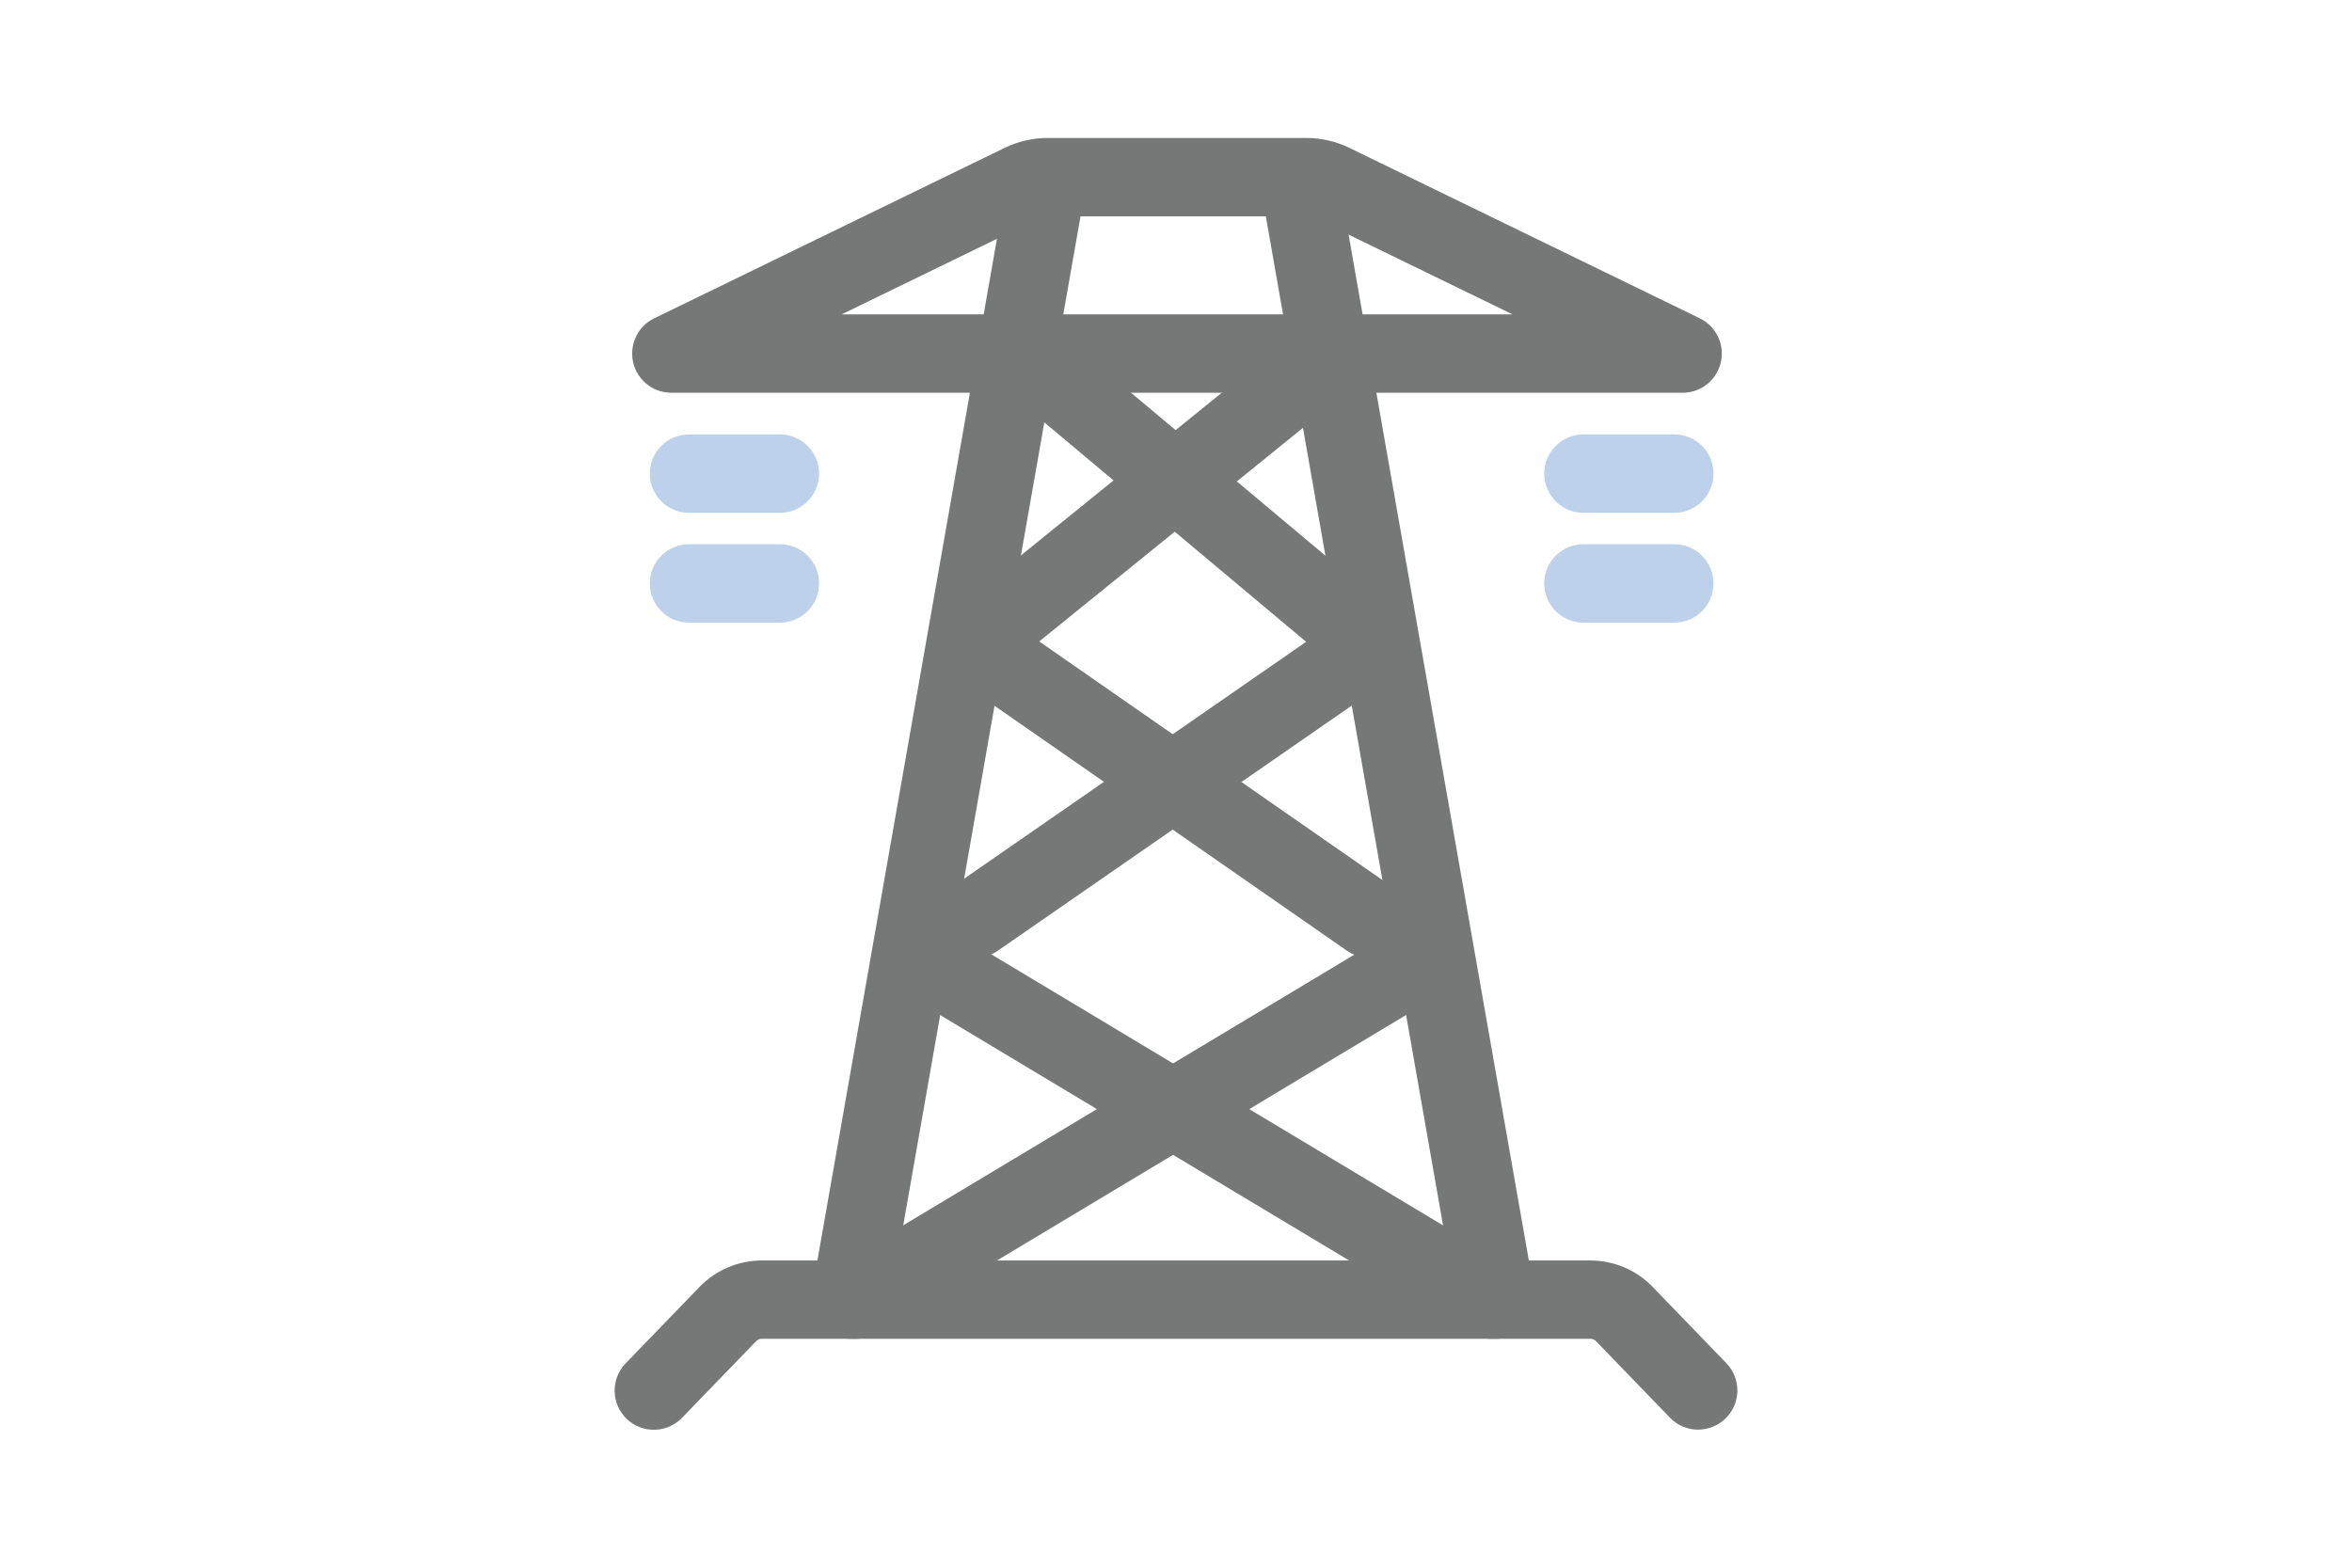 <?xml version="1.0" encoding="utf-8"?>
<!-- Generator: Adobe Illustrator 16.0.0, SVG Export Plug-In . SVG Version: 6.00 Build 0)  -->
<!DOCTYPE svg PUBLIC "-//W3C//DTD SVG 1.1//EN" "http://www.w3.org/Graphics/SVG/1.1/DTD/svg11.dtd">
<svg version="1.1" id="レイヤー_1" xmlns="http://www.w3.org/2000/svg" xmlns:xlink="http://www.w3.org/1999/xlink" x="0px"
	 y="0px" width="90px" height="60px" viewBox="0 0 90 60" enable-background="new 0 0 90 60" xml:space="preserve">
<path fill="#767777" d="M32.54,51.239c-0.087,0-0.175-0.008-0.261-0.022c-0.816-0.144-1.361-0.921-1.218-1.737l0,0
	l7.368-41.936c0.144-0.816,0.921-1.36,1.737-1.218c0.816,0.144,1.361,0.921,1.218,1.737l0,0l-7.367,41.941
	C33.889,50.719,33.267,51.24,32.54,51.239z"/>
<path fill="#767777" d="M64.39,15.032h-38.7c-0.829,0-1.5-0.671-1.5-1.499c0-0.574,0.328-1.099,0.844-1.35
	l13.41-6.524c0.516-0.249,1.081-0.379,1.653-0.38h9.884c0.572,0.001,1.137,0.131,1.652,0.38l13.41,6.524
	c0.744,0.362,1.055,1.26,0.691,2.005c-0.25,0.517-0.773,0.844-1.348,0.844H64.39z M32.205,12.032h25.673l-7.555-3.675
	c-0.105-0.051-0.223-0.078-0.34-0.078h-9.884c-0.118,0-0.235,0.027-0.341,0.078L32.205,12.032z"/>
<path fill="#767777" d="M57.239,51.239c-0.725,0-1.346-0.521-1.475-1.235L48.399,8.062
	c-0.143-0.815,0.402-1.592,1.217-1.736c0.816-0.143,1.594,0.401,1.736,1.218l7.367,41.936c0.143,0.816-0.402,1.594-1.219,1.737
	C57.415,51.232,57.327,51.239,57.239,51.239z"/>
<path fill="#767777" d="M50.989,24.953c-0.352,0.001-0.693-0.123-0.963-0.35l-11.835-9.921
	c-0.635-0.532-0.719-1.478-0.187-2.113c0,0,0,0,0-0.001c0.532-0.635,1.478-0.719,2.113-0.187c0,0,0,0.001,0.001,0.001l11.837,9.922
	c0.635,0.532,0.719,1.478,0.186,2.113c-0.285,0.34-0.707,0.537-1.15,0.537L50.989,24.953z"/>
<path fill="#767777" d="M52.392,36.652c-0.305,0.001-0.604-0.093-0.854-0.268L36.392,25.856
	c-0.681-0.473-0.849-1.407-0.376-2.088c0,0,0,0,0,0c0.473-0.681,1.407-0.849,2.087-0.376h0l15.145,10.533
	c0.68,0.473,0.848,1.407,0.375,2.087c-0.279,0.404-0.74,0.646-1.232,0.645V36.652z"/>
<path fill="#767777" d="M57.03,51.239c-0.271,0-0.537-0.073-0.77-0.214l-21.78-13.073
	c-0.71-0.426-0.94-1.348-0.514-2.058s1.348-0.94,2.058-0.514l21.781,13.072c0.709,0.427,0.939,1.349,0.514,2.059
	c-0.271,0.452-0.76,0.729-1.287,0.728H57.03z"/>
<path fill="#767777" d="M38.739,24.953c-0.453,0.001-0.881-0.204-1.166-0.556c-0.521-0.644-0.423-1.588,0.221-2.109
	c0,0,0,0,0,0l12.246-9.921c0.643-0.521,1.588-0.423,2.109,0.221c0,0.001,0,0.001,0,0.001c0.521,0.644,0.422,1.588-0.221,2.109l0,0
	l-12.246,9.921C39.416,24.835,39.083,24.954,38.739,24.953z"/>
<path fill="#767777" d="M37.329,36.652c-0.493,0.001-0.955-0.24-1.235-0.646c-0.471-0.682-0.3-1.616,0.381-2.087h0
	l15.2-10.529c0.682-0.472,1.615-0.302,2.088,0.379c0.471,0.681,0.301,1.615-0.379,2.087L38.183,36.386
	C37.932,36.56,37.634,36.653,37.329,36.652z"/>
<path fill="#767777" d="M32.744,51.239c-0.528,0.001-1.017-0.275-1.288-0.728c-0.426-0.71-0.196-1.632,0.514-2.059
	l21.783-13.072c0.709-0.427,1.631-0.196,2.057,0.514c0.428,0.71,0.197,1.632-0.514,2.058l-21.78,13.073
	C33.283,51.166,33.016,51.24,32.744,51.239z"/>
<path fill="#767777" d="M64.981,54.718c-0.406,0-0.795-0.165-1.078-0.458l-2.834-2.932
	c-0.059-0.059-0.139-0.091-0.221-0.089H29.157c-0.082-0.002-0.161,0.029-0.22,0.088l-2.834,2.932
	c-0.573,0.599-1.522,0.619-2.121,0.047c-0.599-0.573-0.619-1.522-0.047-2.121c0.004-0.004,0.007-0.007,0.011-0.011l2.834-2.932
	c0.625-0.641,1.483-1.001,2.378-1h31.691c0.896-0.001,1.754,0.359,2.379,1l2.832,2.931c0.576,0.596,0.559,1.545-0.037,2.121
	c-0.279,0.27-0.652,0.421-1.041,0.421V54.718z"/>
<path fill="#BDD1EA" d="M29.843,19.627h-3.478c-0.828,0-1.5-0.672-1.5-1.5c0-0.829,0.672-1.5,1.5-1.5h3.478
	c0.829,0,1.5,0.671,1.5,1.5l0,0C31.343,18.956,30.671,19.627,29.843,19.627L29.843,19.627z"/>
<path fill="#BDD1EA" d="M29.843,23.83h-3.478c-0.828,0-1.5-0.672-1.5-1.5c0-0.829,0.672-1.5,1.5-1.5h3.478
	c0.829,0,1.5,0.671,1.5,1.5l0,0C31.343,23.158,30.671,23.83,29.843,23.83L29.843,23.83z"/>
<path fill="#BDD1EA" d="M64.067,19.627h-3.477c-0.828,0-1.5-0.672-1.5-1.5c0-0.829,0.672-1.5,1.5-1.5h3.477
	c0.83,0,1.5,0.671,1.5,1.5l0,0C65.567,18.956,64.897,19.627,64.067,19.627L64.067,19.627z"/>
<path fill="#BDD1EA" d="M64.067,23.83h-3.477c-0.828,0-1.5-0.672-1.5-1.5c0-0.829,0.672-1.5,1.5-1.5h3.477
	c0.83,0,1.5,0.671,1.5,1.5l0,0C65.567,23.158,64.897,23.83,64.067,23.83L64.067,23.83z"/>
</svg>
